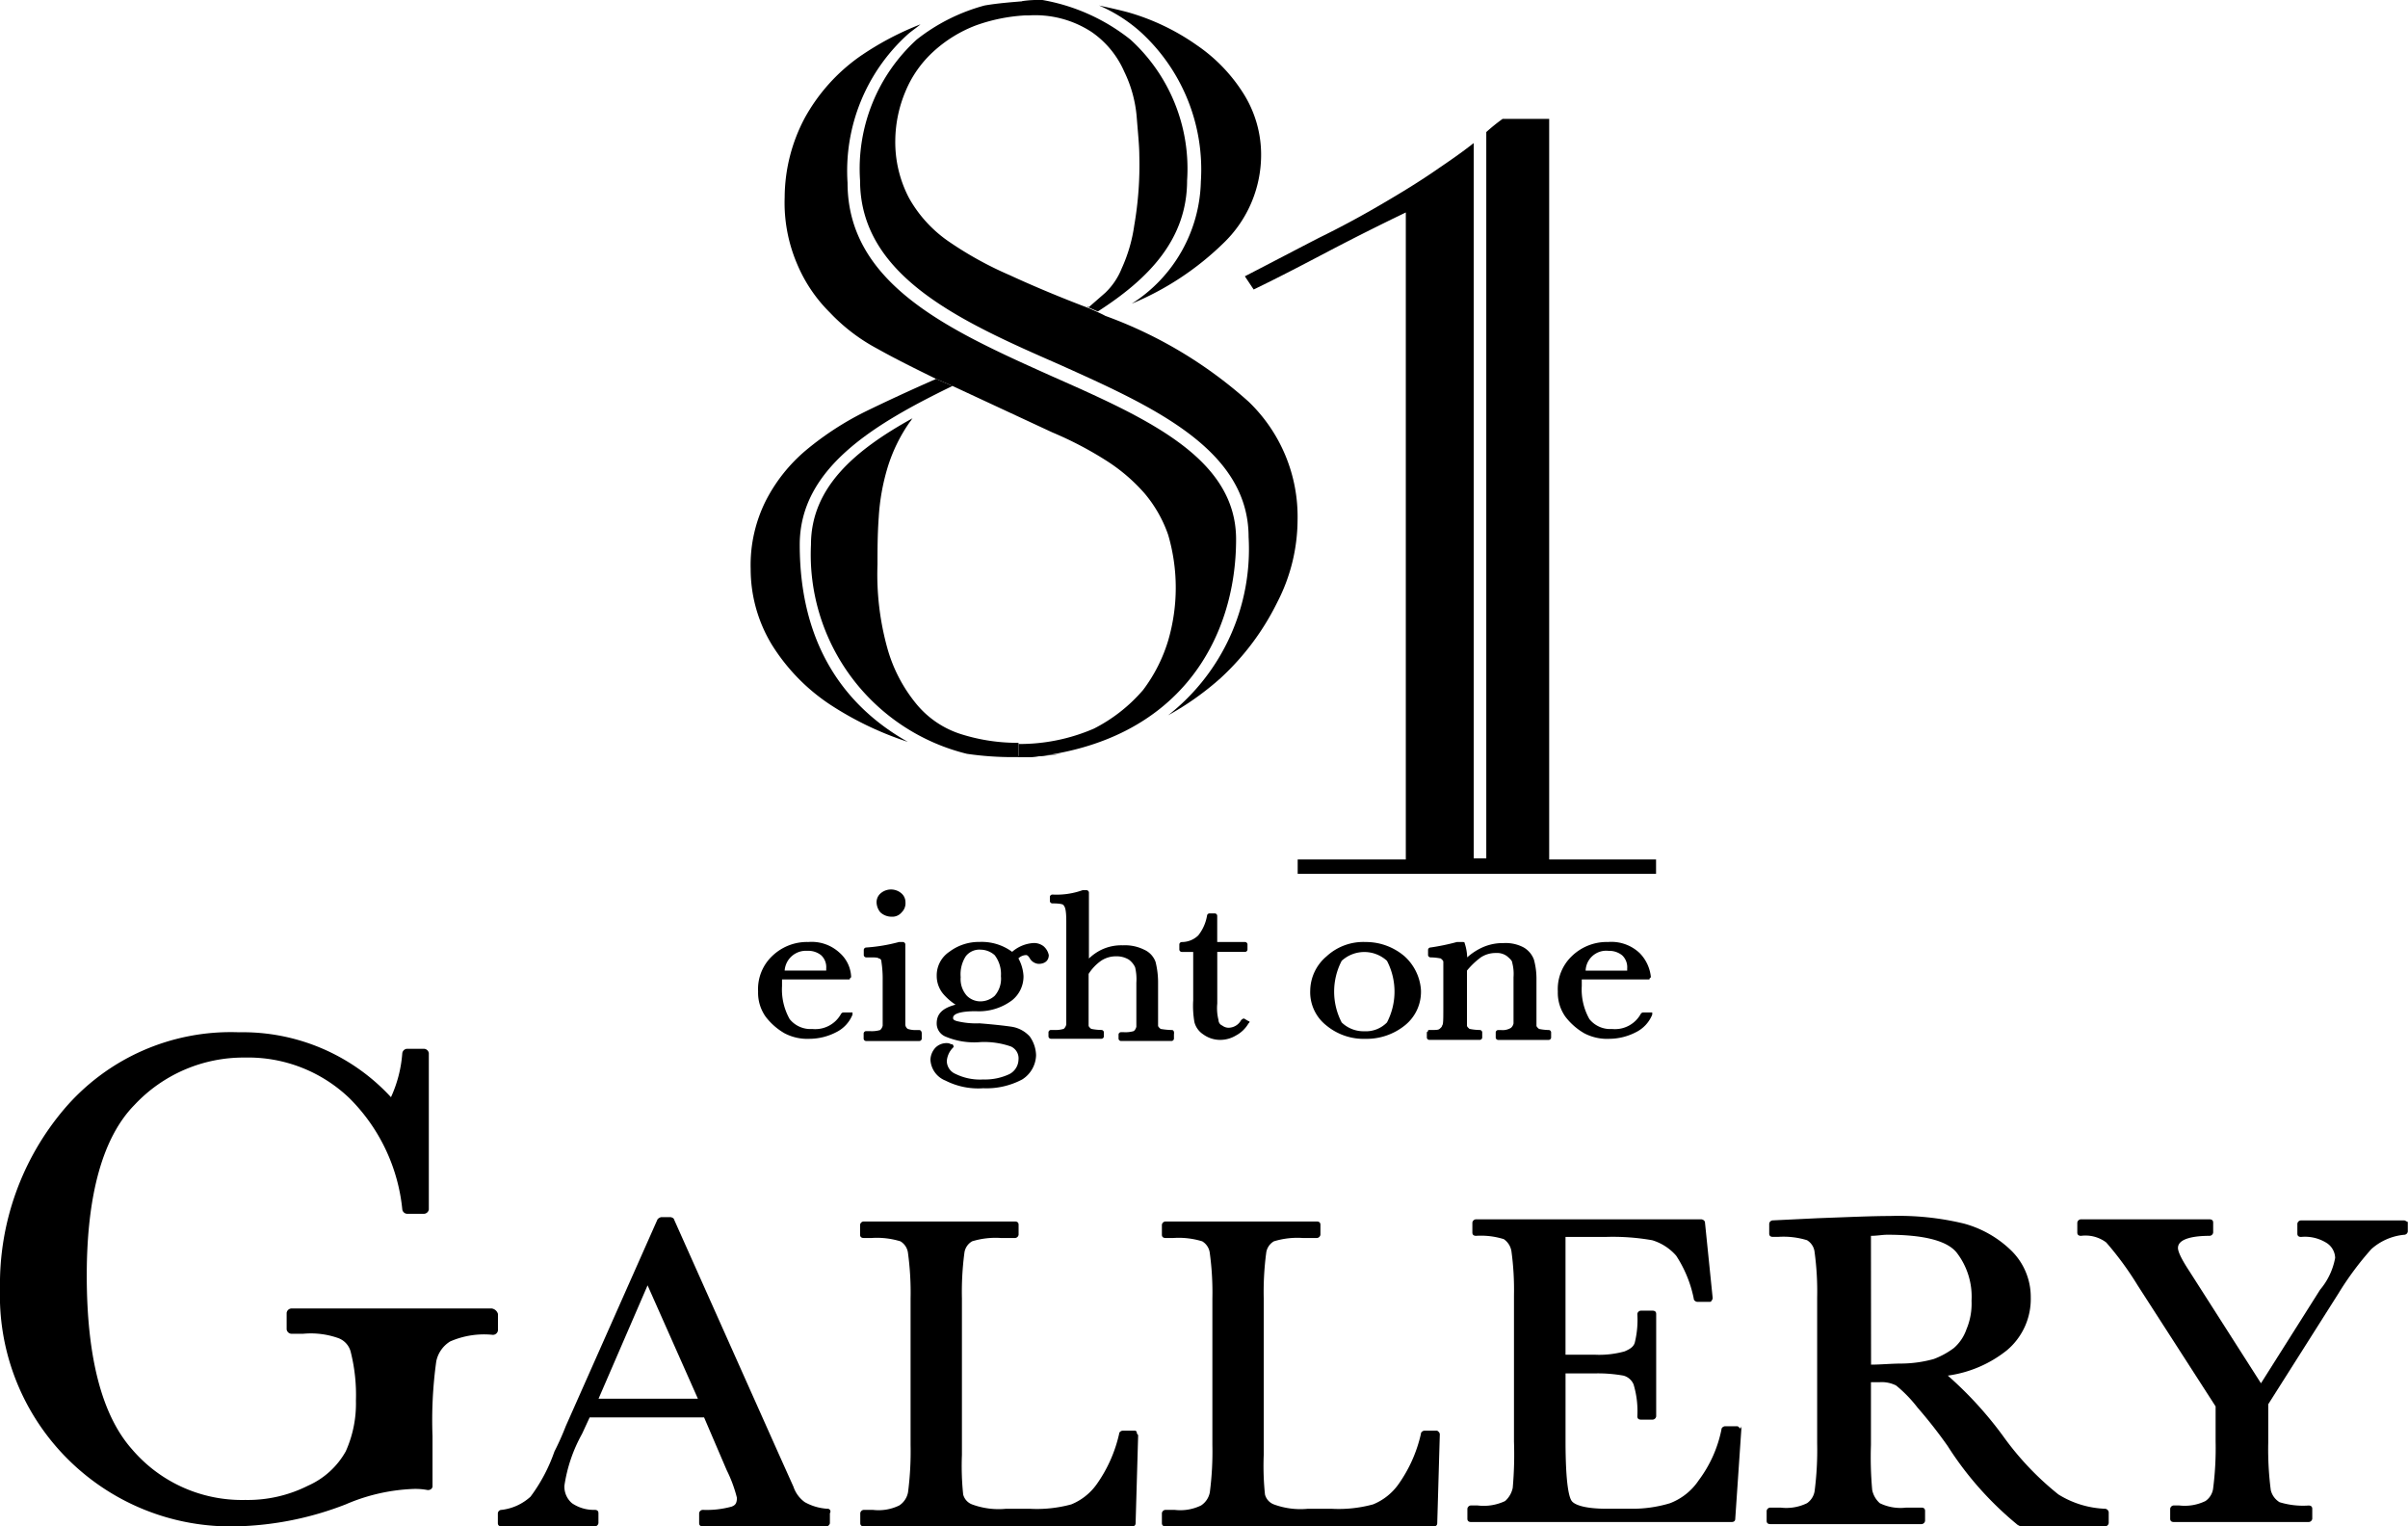 <svg id="logo" xmlns="http://www.w3.org/2000/svg" width="94.675" height="60" viewBox="0 0 94.675 60">
  <path id="パス_1" data-name="パス 1" d="M31.443,21.413c0-2.985,2.867-4.715,5.982-6.229h.049l-.692-.3h.049q-1.483.649-2.818,1.3a11.862,11.862,0,0,0-2.324,1.514,6.4,6.4,0,0,0-1.582,1.99,5.637,5.637,0,0,0-.593,2.682,5.727,5.727,0,0,0,.84,2.985,7.712,7.712,0,0,0,2.274,2.336,12.806,12.806,0,0,0,3.065,1.471C33.223,27.772,31.443,25.35,31.443,21.413Z"/>
  <path id="パス_2" data-name="パス 2" d="M40.045,29.719V29.2h-.1a7.347,7.347,0,0,1-2.175-.346,3.729,3.729,0,0,1-1.73-1.168A5.96,5.96,0,0,1,34.9,25.523a10.832,10.832,0,0,1-.4-3.331c0-.562,0-1.168.049-1.86a8.509,8.509,0,0,1,.346-1.947,6.365,6.365,0,0,1,.89-1.817c.049-.043.049-.087.1-.13-2.274,1.255-4,2.725-4,4.975a8.065,8.065,0,0,0,6.13,8.219,12.485,12.485,0,0,0,1.829.13,13.177,13.177,0,0,0,1.879-.13C41.232,29.676,40.639,29.719,40.045,29.719Z"/>
  <path id="パス_3" data-name="パス 3" d="M47.214,7.138a5.844,5.844,0,0,1-2.719,4.8A11.44,11.44,0,0,0,48.1,9.56a4.811,4.811,0,0,0,1.483-3.5,4.5,4.5,0,0,0-.692-2.379,6.452,6.452,0,0,0-1.829-1.9,8.938,8.938,0,0,0-2.719-1.3C44,.389,43.6.3,43.209.216a6,6,0,0,1,1.632,1.038A7.321,7.321,0,0,1,47.214,7.138Z"/>
  <path id="パス_4" data-name="パス 4" d="M40.243.606h.2a4.06,4.06,0,0,1,2.472.649A3.672,3.672,0,0,1,44.2,2.812a5,5,0,0,1,.494,1.817c.049.606.1,1.125.1,1.471a13.936,13.936,0,0,1-.2,2.769,6.114,6.114,0,0,1-.494,1.687,2.716,2.716,0,0,1-.643.952l-.643.562c-.049,0-.049-.043-.1-.043,0,0,.049,0,.049.043l.4.173c2.027-1.3,3.51-2.855,3.51-5.148a6.865,6.865,0,0,0-2.225-5.537A7.679,7.679,0,0,0,40.985,0h-.049a4.268,4.268,0,0,0-.742.043V.606Z"/>
  <path id="パス_5" data-name="パス 5" d="M19.33,51.435H11.47a.2.2,0,0,0-.2.173v.649a.2.2,0,0,0,.2.173h.445A3.231,3.231,0,0,1,13.3,52.6a.78.78,0,0,1,.494.562,6.958,6.958,0,0,1,.2,1.9,4.57,4.57,0,0,1-.4,1.99A3.163,3.163,0,0,1,12.113,58.4a5.269,5.269,0,0,1-2.472.562,5.676,5.676,0,0,1-4.449-1.99C4,55.631,3.411,53.338,3.411,50.137s.643-5.451,1.879-6.705a5.866,5.866,0,0,1,4.351-1.86,5.749,5.749,0,0,1,4.1,1.6,7.165,7.165,0,0,1,2.076,4.369.2.2,0,0,0,.2.173h.643a.2.2,0,0,0,.2-.173V41.4a.2.2,0,0,0-.2-.173h-.643a.2.2,0,0,0-.2.173,5.034,5.034,0,0,1-.445,1.73,7.92,7.92,0,0,0-5.982-2.552A8.6,8.6,0,0,0,2.521,43.6,10.634,10.634,0,0,0,0,50.656,9.074,9.074,0,0,0,9.294,60a12.587,12.587,0,0,0,4.3-.865,7.406,7.406,0,0,1,2.67-.606,2.522,2.522,0,0,1,.544.043.2.2,0,0,0,.148-.043.147.147,0,0,0,.049-.13V56.453a16.78,16.78,0,0,1,.148-2.942,1.2,1.2,0,0,1,.544-.779,3.34,3.34,0,0,1,1.681-.26.2.2,0,0,0,.2-.173v-.649A.3.3,0,0,0,19.33,51.435Z"/>
  <path id="パス_6" data-name="パス 6" d="M32.531,59.308a2.059,2.059,0,0,1-.89-.26,1.229,1.229,0,0,1-.445-.606l-.544-1.211-4.153-9.3c0-.043-.1-.087-.148-.087H26a.268.268,0,0,0-.148.087l-3.609,8.133a10.754,10.754,0,0,1-.445.995,6.562,6.562,0,0,1-.939,1.774,2.036,2.036,0,0,1-1.137.519.148.148,0,0,0-.148.13v.389q0,.13.148.13h3.659a.148.148,0,0,0,.148-.13v-.389q0-.13-.148-.13a1.513,1.513,0,0,1-.89-.26.854.854,0,0,1-.3-.692,5.974,5.974,0,0,1,.692-2.033l.3-.649h4.5l.89,2.076a5.338,5.338,0,0,1,.4,1.082c0,.26-.1.3-.2.346a3.686,3.686,0,0,1-1.137.13.148.148,0,0,0-.148.13v.389q0,.13.148.13h4.845a.148.148,0,0,0,.148-.13v-.389A.109.109,0,0,0,32.531,59.308Zm-5.092-4.326H23.533l1.928-4.456Z"/>
  <path id="パス_7" data-name="パス 7" d="M44.693,56.28c-.049-.043-.049-.043-.1-.043h-.445c-.049,0-.148.043-.148.13a5.521,5.521,0,0,1-.89,1.99,2.285,2.285,0,0,1-.989.779,5.13,5.13,0,0,1-1.632.173h-.939a3.011,3.011,0,0,1-1.335-.173.568.568,0,0,1-.346-.389,10.8,10.8,0,0,1-.049-1.557V51.045a11.691,11.691,0,0,1,.1-1.817.618.618,0,0,1,.3-.433,3.151,3.151,0,0,1,1.137-.13H39.9a.148.148,0,0,0,.148-.13v-.389q0-.13-.148-.13H33.964a.148.148,0,0,0-.148.13v.389q0,.13.148.13h.3a3.15,3.15,0,0,1,1.137.13.622.622,0,0,1,.3.476,11.418,11.418,0,0,1,.1,1.774V56.8a12.427,12.427,0,0,1-.1,1.86.789.789,0,0,1-.346.519,1.864,1.864,0,0,1-1.038.173h-.346a.148.148,0,0,0-.148.13v.389q0,.13.148.13h10.53q.148,0,.148-.13l.1-3.461A.147.147,0,0,1,44.693,56.28Z"/>
  <path id="パス_8" data-name="パス 8" d="M56.558,56.28c-.049-.043-.049-.043-.1-.043h-.445c-.049,0-.148.043-.148.13a5.52,5.52,0,0,1-.89,1.99,2.284,2.284,0,0,1-.989.779,5.129,5.129,0,0,1-1.631.173h-.939a3.01,3.01,0,0,1-1.335-.173.568.568,0,0,1-.346-.389,10.82,10.82,0,0,1-.049-1.557V51.045a11.7,11.7,0,0,1,.1-1.817.618.618,0,0,1,.3-.433,3.151,3.151,0,0,1,1.137-.13h.544a.148.148,0,0,0,.148-.13v-.389q0-.13-.148-.13H45.83a.148.148,0,0,0-.148.13v.389q0,.13.148.13h.3a3.151,3.151,0,0,1,1.137.13.622.622,0,0,1,.3.476,11.413,11.413,0,0,1,.1,1.774V56.8a12.422,12.422,0,0,1-.1,1.86.789.789,0,0,1-.346.519,1.863,1.863,0,0,1-1.038.173H45.83a.148.148,0,0,0-.148.13v.389q0,.13.148.13H56.36q.148,0,.148-.13l.1-3.461A.147.147,0,0,0,56.558,56.28Z"/>
  <path id="パス_9" data-name="パス 9" d="M68.374,56.107c-.049-.043-.049-.043-.1-.043H67.83c-.049,0-.148.043-.148.13a4.951,4.951,0,0,1-.89,1.99,2.382,2.382,0,0,1-1.137.908,5.106,5.106,0,0,1-1.533.216h-.939c-.939,0-1.285-.173-1.384-.3s-.247-.606-.247-2.379V53.987h1.187a5.723,5.723,0,0,1,1.088.087.6.6,0,0,1,.4.346,3.666,3.666,0,0,1,.148,1.255q0,.13.148.13h.445a.148.148,0,0,0,.148-.13V51.651q0-.13-.148-.13h-.445a.148.148,0,0,0-.148.13,3.753,3.753,0,0,1-.1,1.125c-.049.173-.2.26-.4.346a3.7,3.7,0,0,1-1.187.13H61.551V48.623h1.582a8.9,8.9,0,0,1,1.829.13,2.031,2.031,0,0,1,.939.606,4.8,4.8,0,0,1,.692,1.687c0,.087.1.13.148.13h.445c.049,0,.1,0,.1-.043a.147.147,0,0,0,.049-.13l-.3-2.942c0-.087-.1-.13-.148-.13h-8.85a.148.148,0,0,0-.148.13v.389q0,.13.148.13a2.994,2.994,0,0,1,1.088.13.712.712,0,0,1,.3.476,11.147,11.147,0,0,1,.1,1.73v5.753a14.823,14.823,0,0,1-.049,1.817.948.948,0,0,1-.3.519,1.965,1.965,0,0,1-1.088.173h-.247a.148.148,0,0,0-.148.13V59.7q0,.13.148.13H68.077q.148,0,.148-.13l.247-3.634C68.423,56.193,68.423,56.15,68.374,56.107Z"/>
  <path id="パス_10" data-name="パス 10" d="M82.76,59.308a3.726,3.726,0,0,1-1.829-.562,11.492,11.492,0,0,1-2.175-2.293,14.683,14.683,0,0,0-2.175-2.379,4.748,4.748,0,0,0,2.324-.995A2.63,2.63,0,0,0,79.843,51a2.552,2.552,0,0,0-.742-1.817A4.262,4.262,0,0,0,77.223,48.1a10.9,10.9,0,0,0-2.917-.3c-.692,0-1.632.043-2.818.086l-1.78.086a.148.148,0,0,0-.148.13v.389q0,.13.148.13h.2a3.148,3.148,0,0,1,1.137.13.622.622,0,0,1,.3.476,11.42,11.42,0,0,1,.1,1.774v5.753a12.428,12.428,0,0,1-.1,1.86.712.712,0,0,1-.3.476,1.862,1.862,0,0,1-1.038.173h-.4a.148.148,0,0,0-.148.13v.389q0,.13.148.13h5.933a.148.148,0,0,0,.148-.13v-.389q0-.13-.148-.13h-.593a1.863,1.863,0,0,1-1.038-.173.949.949,0,0,1-.3-.519,14.407,14.407,0,0,1-.049-1.774V54.333h.346a1.251,1.251,0,0,1,.643.13,5.234,5.234,0,0,1,.84.865,18.836,18.836,0,0,1,1.187,1.514,13.076,13.076,0,0,0,2.769,3.115c.049,0,.049.043.1.043H82.76a.148.148,0,0,0,.148-.13v-.389A.156.156,0,0,0,82.76,59.308Zm-9.2-10.728c.247,0,.445-.043.643-.043,1.384,0,2.324.216,2.719.692a2.831,2.831,0,0,1,.593,1.9,2.6,2.6,0,0,1-.2,1.125,1.719,1.719,0,0,1-.494.735,3.175,3.175,0,0,1-.791.433A4.87,4.87,0,0,1,74.8,53.6c-.445,0-.84.043-1.236.043Z"/>
  <path id="パス_11" data-name="パス 11" d="M94.527,47.974H90.473a.148.148,0,0,0-.148.13v.389q0,.13.148.13a1.592,1.592,0,0,1,1.038.26.725.725,0,0,1,.3.562,2.691,2.691,0,0,1-.593,1.254l-2.324,3.677-2.818-4.412c-.4-.606-.445-.822-.445-.908,0-.389.692-.476,1.236-.476a.148.148,0,0,0,.148-.13v-.389q0-.13-.148-.13H81.821a.148.148,0,0,0-.148.13v.389q0,.13.148.13a1.355,1.355,0,0,1,.989.26,12.431,12.431,0,0,1,1.236,1.687l3.065,4.758v1.384a12.408,12.408,0,0,1-.1,1.86.712.712,0,0,1-.3.476,1.864,1.864,0,0,1-1.038.173h-.2a.148.148,0,0,0-.148.13V59.7q0,.13.148.13h5.29a.148.148,0,0,0,.148-.13v-.389q0-.13-.148-.13a3.148,3.148,0,0,1-1.137-.13.765.765,0,0,1-.346-.476,12.423,12.423,0,0,1-.1-1.86V55.2l2.769-4.369a12.033,12.033,0,0,1,1.285-1.73,2.251,2.251,0,0,1,1.285-.562.148.148,0,0,0,.148-.13v-.389C94.675,48.061,94.576,47.974,94.527,47.974Z"/>
  <path id="パス_12" data-name="パス 12" d="M35.052,36.035a.474.474,0,0,0,.4-.173.49.49,0,0,0,.148-.389.458.458,0,0,0-.148-.346.625.625,0,0,0-.84,0,.458.458,0,0,0-.148.346.641.641,0,0,0,.148.389A.647.647,0,0,0,35.052,36.035Z"/>
  <path id="パス_13" data-name="パス 13" d="M33.421,39.8h-.247c-.049,0-.049,0-.1.043a1.158,1.158,0,0,1-1.137.606,1.048,1.048,0,0,1-.89-.389,2.372,2.372,0,0,1-.3-1.3V38.5h2.62c.049,0,.049,0,.049-.043l.049-.043a1.331,1.331,0,0,0-.445-.952,1.616,1.616,0,0,0-1.236-.433,1.976,1.976,0,0,0-1.434.562,1.79,1.79,0,0,0-.544,1.384,1.625,1.625,0,0,0,.3.995,2.51,2.51,0,0,0,.742.649,1.934,1.934,0,0,0,.989.216,2.3,2.3,0,0,0,1.038-.259,1.318,1.318,0,0,0,.643-.692V39.8ZM31.74,37.376a.809.809,0,0,1,.544.173.638.638,0,0,1,.2.519v.086H30.85A.838.838,0,0,1,31.74,37.376Z"/>
  <path id="パス_14" data-name="パス 14" d="M36.14,40.49h-.1a.964.964,0,0,1-.346-.043.217.217,0,0,1-.1-.173V37.116a.1.1,0,0,0-.1-.086h-.148a6.663,6.663,0,0,1-1.285.216.1.1,0,0,0-.1.087v.216a.1.1,0,0,0,.1.086h.148c.2,0,.3,0,.346.043.049,0,.1.043.1.13a4.363,4.363,0,0,1,.049.735v1.774a.314.314,0,0,1-.1.173,1.143,1.143,0,0,1-.4.043h-.148a.1.1,0,0,0-.1.086v.216a.1.1,0,0,0,.1.087H36.14a.1.1,0,0,0,.1-.087V40.62C36.239,40.534,36.189,40.49,36.14,40.49Z"/>
  <path id="パス_15" data-name="パス 15" d="M41.034,37.2a.609.609,0,0,0-.4-.13,1.409,1.409,0,0,0-.84.346,2.016,2.016,0,0,0-1.285-.389,1.925,1.925,0,0,0-1.186.389,1.113,1.113,0,0,0-.494.952,1.1,1.1,0,0,0,.247.692,2.219,2.219,0,0,0,.494.433c-.494.13-.742.346-.742.735a.556.556,0,0,0,.346.519,2.893,2.893,0,0,0,1.384.216,3.2,3.2,0,0,1,1.186.173.509.509,0,0,1,.3.519.661.661,0,0,1-.346.562,2.241,2.241,0,0,1-1.038.216,2.179,2.179,0,0,1-1.088-.216.556.556,0,0,1-.346-.519.843.843,0,0,1,.247-.519.055.055,0,0,0,0-.086c0-.043-.049-.043-.049-.043-.049,0-.1-.043-.148-.043a.616.616,0,0,0-.494.173.732.732,0,0,0-.2.476.932.932,0,0,0,.593.822,2.825,2.825,0,0,0,1.483.3,2.991,2.991,0,0,0,1.533-.346,1.164,1.164,0,0,0,.544-.952,1.329,1.329,0,0,0-.247-.735,1.212,1.212,0,0,0-.742-.389c-.3-.043-.692-.086-1.236-.13a3.214,3.214,0,0,1-.89-.087c-.148-.043-.148-.086-.148-.13,0-.173.346-.259.89-.259a2.178,2.178,0,0,0,1.434-.433,1.2,1.2,0,0,0,.445-.952,1.634,1.634,0,0,0-.2-.692.453.453,0,0,1,.3-.13q.074,0,.148.13a.432.432,0,0,0,.346.216c.247,0,.4-.13.4-.346A.627.627,0,0,0,41.034,37.2Zm-1.681,1.168a1.021,1.021,0,0,1-.247.779.848.848,0,0,1-.544.216.754.754,0,0,1-.544-.216.976.976,0,0,1-.247-.735,1.308,1.308,0,0,1,.2-.822.679.679,0,0,1,.593-.259.848.848,0,0,1,.544.216A1.217,1.217,0,0,1,39.353,38.371Z"/>
  <path id="パス_16" data-name="パス 16" d="M46.077,40.49a3.108,3.108,0,0,1-.445-.043c-.049-.043-.1-.087-.1-.13V38.674a3.331,3.331,0,0,0-.1-.865.835.835,0,0,0-.445-.476,1.691,1.691,0,0,0-.84-.173,1.816,1.816,0,0,0-.84.173,1.915,1.915,0,0,0-.494.346v-2.6a.1.1,0,0,0-.1-.087h-.148a3.048,3.048,0,0,1-1.187.173.1.1,0,0,0-.1.087v.173a.1.1,0,0,0,.1.087c.346,0,.445.043.445.087.049.043.1.173.1.606v4.066a.314.314,0,0,1-.1.173,1.144,1.144,0,0,1-.4.043h-.1a.1.1,0,0,0-.1.087v.173a.1.1,0,0,0,.1.086h1.978a.1.1,0,0,0,.1-.086v-.173a.1.1,0,0,0-.1-.087,2.128,2.128,0,0,1-.4-.043c-.049-.043-.1-.087-.1-.13V38.284a1.81,1.81,0,0,1,.494-.519,1.043,1.043,0,0,1,.593-.173.921.921,0,0,1,.494.13.787.787,0,0,1,.247.3,2.021,2.021,0,0,1,.049.606v1.73a.314.314,0,0,1-.1.173,1.144,1.144,0,0,1-.4.043h-.1a.1.1,0,0,0-.1.087v.173a.1.1,0,0,0,.1.087h1.978a.1.1,0,0,0,.1-.087v-.173C46.176,40.534,46.126,40.49,46.077,40.49Z"/>
  <path id="パス_17" data-name="パス 17" d="M49.093,40.144l-.148-.087c-.049-.043-.1,0-.148.043a.569.569,0,0,1-.494.3.407.407,0,0,1-.247-.086.235.235,0,0,1-.148-.216,1.881,1.881,0,0,1-.049-.649V37.419h1.088a.1.1,0,0,0,.1-.087v-.216a.1.1,0,0,0-.1-.086H47.857V35.992a.1.1,0,0,0-.1-.087h-.2a.1.1,0,0,0-.1.087,1.71,1.71,0,0,1-.346.779.928.928,0,0,1-.643.26.1.1,0,0,0-.1.086v.216a.1.1,0,0,0,.1.087h.445v1.9a3.726,3.726,0,0,0,.049.865.818.818,0,0,0,.346.476,1.13,1.13,0,0,0,.643.216,1.2,1.2,0,0,0,.643-.173,1.248,1.248,0,0,0,.494-.476C49.142,40.188,49.142,40.144,49.093,40.144Z"/>
  <path id="パス_18" data-name="パス 18" d="M55.223,37.592a2.333,2.333,0,0,0-1.533-.562,2.129,2.129,0,0,0-1.533.562,1.789,1.789,0,0,0-.643,1.341,1.662,1.662,0,0,0,.643,1.384,2.3,2.3,0,0,0,1.533.519,2.4,2.4,0,0,0,1.533-.519,1.69,1.69,0,0,0,.643-1.427A1.97,1.97,0,0,0,55.223,37.592Zm-.692,2.6a1.156,1.156,0,0,1-.89.346,1.236,1.236,0,0,1-.89-.346,2.622,2.622,0,0,1,0-2.423,1.317,1.317,0,0,1,1.78,0,2.622,2.622,0,0,1,0,2.423Z"/>
  <path id="パス_19" data-name="パス 19" d="M60.909,40.49a2.121,2.121,0,0,1-.4-.043c-.049-.043-.1-.087-.1-.13V38.5a2.842,2.842,0,0,0-.1-.779.923.923,0,0,0-.4-.476,1.5,1.5,0,0,0-.791-.173,1.953,1.953,0,0,0-.84.173,2.329,2.329,0,0,0-.593.389,1.94,1.94,0,0,0-.1-.562c0-.043-.049-.043-.1-.043h-.2a8.871,8.871,0,0,1-1.038.216.1.1,0,0,0-.1.087v.216a.1.1,0,0,0,.1.086,2.124,2.124,0,0,1,.4.043c.049.043.1.087.1.13v1.774c0,.519,0,.692-.049.735,0,.043-.049.087-.1.13s-.148.043-.4.043c-.05,0-.05,0-.05.043l-.049.043v.216a.1.1,0,0,0,.1.086h1.977a.1.1,0,0,0,.1-.086v-.216a.1.1,0,0,0-.1-.087,2.12,2.12,0,0,1-.4-.043c-.049-.043-.1-.087-.1-.13V38.154a3.015,3.015,0,0,1,.544-.519,1.043,1.043,0,0,1,.593-.173.66.66,0,0,1,.445.13c.1.087.2.173.2.26a1.714,1.714,0,0,1,.049.562v1.817a.314.314,0,0,1-.1.173.635.635,0,0,1-.4.086h-.1a.1.1,0,0,0-.1.087v.216a.1.1,0,0,0,.1.086h1.978a.1.1,0,0,0,.1-.086v-.216A.1.1,0,0,0,60.909,40.49Z"/>
  <path id="パス_20" data-name="パス 20" d="M64.864,39.8h-.247c-.049,0-.049,0-.1.043a1.158,1.158,0,0,1-1.137.606,1.048,1.048,0,0,1-.89-.389,2.372,2.372,0,0,1-.3-1.3V38.5h2.62c.049,0,.049,0,.049-.043l.049-.043a1.561,1.561,0,0,0-.445-.952,1.616,1.616,0,0,0-1.236-.433,1.976,1.976,0,0,0-1.434.562,1.79,1.79,0,0,0-.544,1.384,1.625,1.625,0,0,0,.3.995,2.51,2.51,0,0,0,.742.649,1.934,1.934,0,0,0,.989.216,2.3,2.3,0,0,0,1.038-.259,1.318,1.318,0,0,0,.643-.692V39.8Zm-1.632-2.422a.809.809,0,0,1,.544.173.638.638,0,0,1,.2.519v.086H62.342A.81.81,0,0,1,63.232,37.376Z"/>
  <path id="パス_21" data-name="パス 21" d="M49.092,15.79a17.266,17.266,0,0,0-5.636-3.374c-.148-.087-.643-.3-.643-.3q-1.706-.649-3.115-1.3a14.053,14.053,0,0,1-2.423-1.341,5.1,5.1,0,0,1-1.533-1.687A4.727,4.727,0,0,1,35.2,5.494a5.071,5.071,0,0,1,.4-1.9,4.394,4.394,0,0,1,1.088-1.557A5.223,5.223,0,0,1,38.364,1,6.849,6.849,0,0,1,40.292.606V.043C39.749.087,39.2.13,38.71.216a7.427,7.427,0,0,0-2.67,1.341,6.865,6.865,0,0,0-2.225,5.537c0,3.763,3.955,5.537,7.811,7.224,3.658,1.644,7.465,3.331,7.465,6.792a8.3,8.3,0,0,1-3.164,7.008A11.292,11.292,0,0,0,48,26.647a10.118,10.118,0,0,0,2.225-2.985,7.09,7.09,0,0,0,.791-3.2A6.265,6.265,0,0,0,49.092,15.79Z"/>
  <path id="パス_22" data-name="パス 22" d="M43.457,18.082a6.961,6.961,0,0,1,1.533,1.3,5.106,5.106,0,0,1,.939,1.644,7.39,7.39,0,0,1,0,4.153,6.172,6.172,0,0,1-.989,1.947,6.326,6.326,0,0,1-1.928,1.514,7.341,7.341,0,0,1-2.966.606v.519h.494c5.883-.606,8.059-4.715,8.059-8.565,0-3.2-3.51-4.758-7.218-6.4-3.955-1.774-8.058-3.59-8.058-7.614a7.229,7.229,0,0,1,2.373-5.84c.148-.13.346-.26.494-.389a11.619,11.619,0,0,0-2.373,1.255,7.207,7.207,0,0,0-2.175,2.422,6.694,6.694,0,0,0-.791,3.115,6.118,6.118,0,0,0,.494,2.639,5.884,5.884,0,0,0,1.285,1.9,7.255,7.255,0,0,0,1.879,1.428c.692.389,1.483.779,2.274,1.168l.692.3L41.38,17A14.077,14.077,0,0,1,43.457,18.082Z"/>
  <path id="パス_23" data-name="パス 23" d="M60.909,33.785V4.672H59.079a7.327,7.327,0,0,0-.643.519V33.742h-.494V5.624c-.494.389-.939.692-1.384.995-.742.519-1.533.995-2.274,1.428s-1.533.865-2.423,1.3c-.84.433-1.829.952-2.917,1.514l.346.519c.989-.476,1.977-.995,2.966-1.514s2.027-1.038,3.016-1.514V33.785H51.021v.562h14.09v-.562Z"/>
</svg>
